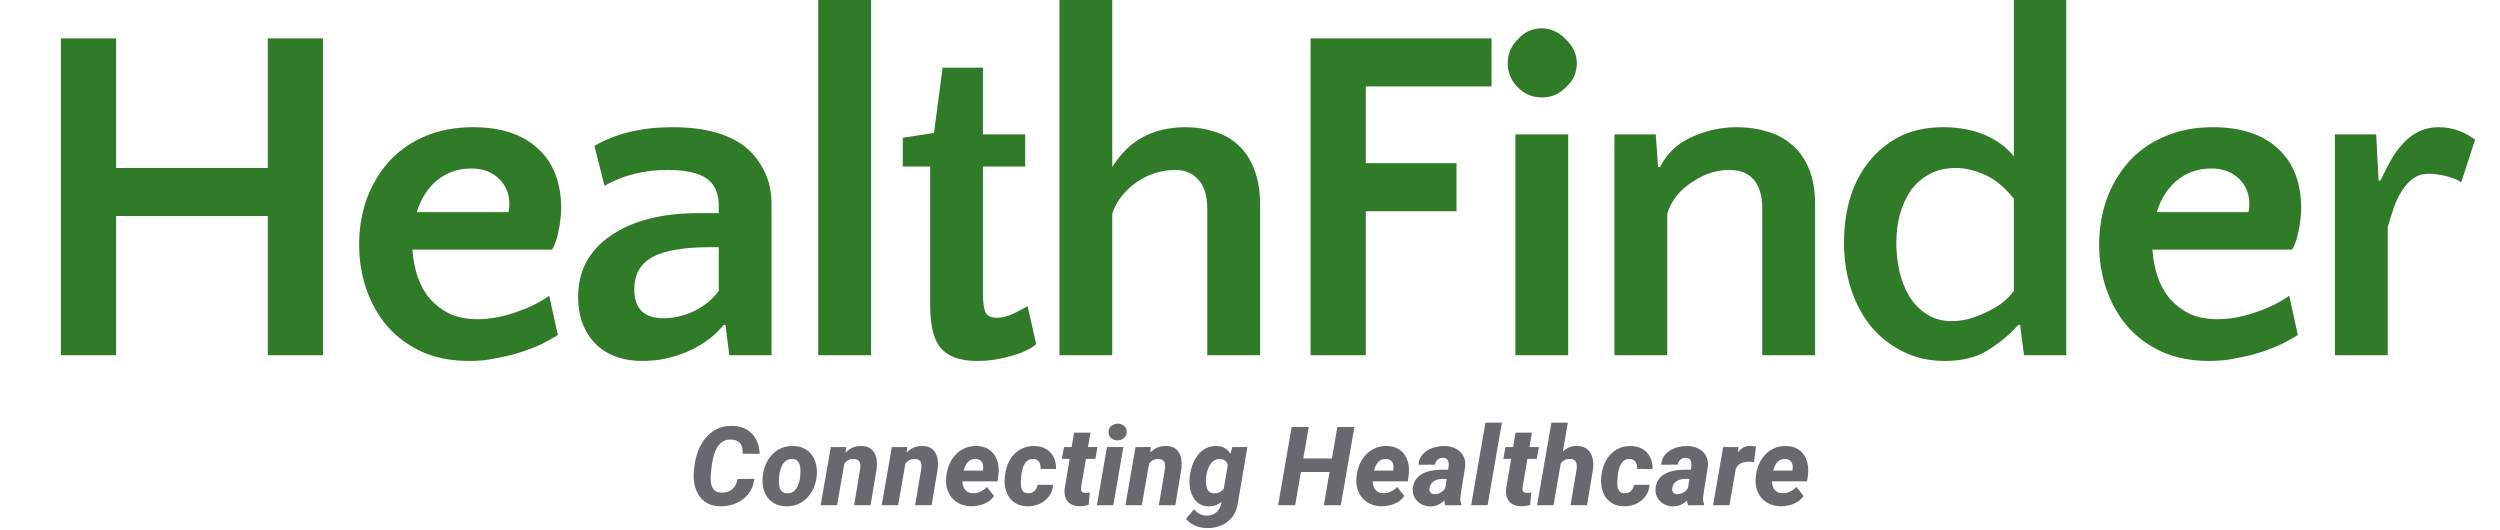 <svg width="250" height="53" viewBox="0 0 250 53" fill="none" xmlns="http://www.w3.org/2000/svg">
<path d="M32.299 35.52H26.779V21.6H11.611V35.52H6.091V3.84H11.611V16.8H26.779V3.84H32.299V35.52ZM47.289 12.72C50.105 12.72 52.281 13.44 53.817 14.88C55.353 16.288 56.121 18.288 56.121 20.88C56.121 21.232 56.089 21.616 56.025 22.032C55.993 22.416 55.929 22.8 55.833 23.184C55.769 23.568 55.673 23.92 55.545 24.24C55.449 24.528 55.337 24.768 55.209 24.96H41.241C41.305 25.92 41.481 26.832 41.769 27.696C42.057 28.528 42.473 29.264 43.017 29.904C43.561 30.512 44.217 31.008 44.985 31.392C45.785 31.744 46.713 31.92 47.769 31.92C48.953 31.92 50.201 31.696 51.513 31.248C52.857 30.8 53.993 30.24 54.921 29.568L55.785 33.504C55.369 33.76 54.857 34.048 54.249 34.368C53.641 34.656 52.953 34.928 52.185 35.184C51.417 35.44 50.585 35.648 49.689 35.808C48.825 36 47.913 36.096 46.953 36.096C45.161 36.096 43.577 35.792 42.201 35.184C40.825 34.544 39.673 33.696 38.745 32.64C37.817 31.552 37.113 30.304 36.633 28.896C36.153 27.488 35.913 26.016 35.913 24.48C35.913 22.912 36.153 21.424 36.633 20.016C37.145 18.576 37.881 17.312 38.841 16.224C39.801 15.136 40.985 14.288 42.393 13.68C43.833 13.04 45.465 12.72 47.289 12.72ZM47.145 16.848C45.801 16.848 44.649 17.248 43.689 18.048C42.761 18.816 42.089 19.872 41.673 21.216H50.841C50.873 21.12 50.889 21.008 50.889 20.88C50.921 20.752 50.937 20.592 50.937 20.4C50.937 19.376 50.585 18.528 49.881 17.856C49.177 17.184 48.265 16.848 47.145 16.848ZM72.932 35.52L72.548 32.496H72.356C71.492 33.584 70.308 34.464 68.804 35.136C67.332 35.776 65.828 36.096 64.292 36.096C62.276 36.096 60.692 35.52 59.54 34.368C58.388 33.184 57.812 31.632 57.812 29.712C57.812 28.4 58.084 27.232 58.628 26.208C59.204 25.152 60.02 24.272 61.076 23.568C62.132 22.832 63.396 22.272 64.868 21.888C66.34 21.504 67.988 21.312 69.812 21.312H71.876V20.592C71.876 19.344 71.476 18.432 70.676 17.856C69.844 17.28 68.548 16.992 66.788 16.992C64.42 16.992 62.308 17.52 60.452 18.576L59.444 14.592C61.588 13.344 64.18 12.72 67.22 12.72C70.42 12.72 72.852 13.376 74.516 14.688C75.284 15.296 75.908 16.08 76.388 17.04C76.9 18 77.156 19.152 77.156 20.496V35.52H72.932ZM66.356 31.824C67.38 31.824 68.404 31.584 69.428 31.104C70.452 30.592 71.268 29.92 71.876 29.088V24.72H70.964C68.34 24.72 66.42 25.056 65.204 25.728C64.02 26.4 63.428 27.472 63.428 28.944C63.428 30.864 64.404 31.824 66.356 31.824ZM87.107 35.52H81.827V3.8147e-06H87.107V35.52ZM93.015 16.656H90.279V13.776L93.399 13.296L94.263 6.768H98.295V13.44H102.519V16.656H98.295V29.328C98.295 30.288 98.391 30.944 98.583 31.296C98.775 31.616 99.143 31.776 99.687 31.776C100.103 31.776 100.519 31.696 100.935 31.536C101.351 31.376 101.959 31.072 102.759 30.624L103.623 34.416C103.015 34.928 102.151 35.328 101.031 35.616C99.943 35.936 98.855 36.096 97.767 36.096C96.807 36.096 96.007 35.968 95.367 35.712C94.759 35.456 94.279 35.088 93.927 34.608C93.575 34.096 93.335 33.488 93.207 32.784C93.079 32.08 93.015 31.296 93.015 30.432V16.656ZM111.225 16.704C112.121 15.296 113.161 14.288 114.345 13.68C115.561 13.04 116.985 12.72 118.617 12.72C119.577 12.72 120.505 12.864 121.401 13.152C122.297 13.408 123.081 13.84 123.753 14.448C124.457 15.056 125.001 15.856 125.385 16.848C125.801 17.84 126.009 19.056 126.009 20.496V35.52H120.729V20.928C120.729 19.616 120.441 18.64 119.865 18C119.289 17.328 118.505 16.992 117.513 16.992C116.905 16.992 116.265 17.088 115.593 17.28C114.953 17.472 114.345 17.76 113.769 18.144C113.193 18.528 112.681 18.992 112.233 19.536C111.785 20.08 111.449 20.688 111.225 21.36V35.52H105.945V3.8147e-06H111.225V16.704ZM145.652 21.12H136.58V35.52H131.06V3.84H149.156V8.64H136.58V16.32H145.652V21.12ZM156.819 35.52H151.539V13.44H156.819V35.52ZM150.771 6.336C150.771 5.888 150.851 5.456 151.011 5.04C151.203 4.624 151.459 4.256 151.779 3.936C152.099 3.584 152.451 3.312 152.835 3.12C153.251 2.928 153.699 2.832 154.179 2.832C154.627 2.832 155.059 2.928 155.475 3.12C155.891 3.312 156.259 3.584 156.579 3.936C156.931 4.256 157.203 4.624 157.395 5.04C157.587 5.456 157.683 5.888 157.683 6.336C157.683 6.816 157.587 7.264 157.395 7.68C157.203 8.064 156.931 8.416 156.579 8.736C156.259 9.056 155.891 9.312 155.475 9.504C155.059 9.664 154.627 9.744 154.179 9.744C153.251 9.744 152.451 9.408 151.779 8.736C151.107 8.064 150.771 7.264 150.771 6.336ZM176.229 35.52V20.928C176.229 18.304 175.109 16.992 172.869 16.992C172.325 16.992 171.733 17.088 171.093 17.28C170.485 17.472 169.893 17.76 169.317 18.144C168.741 18.496 168.213 18.944 167.733 19.488C167.285 20.032 166.949 20.656 166.725 21.36V35.52H161.445V13.44H165.573L165.813 16.704H166.005C166.677 15.36 167.717 14.368 169.125 13.728C170.565 13.056 172.101 12.72 173.733 12.72C174.789 12.72 175.781 12.864 176.709 13.152C177.637 13.408 178.453 13.84 179.157 14.448C179.893 15.056 180.469 15.856 180.885 16.848C181.301 17.84 181.509 19.056 181.509 20.496V35.52H176.229ZM194.479 36.096C192.975 36.096 191.599 35.792 190.351 35.184C189.103 34.576 188.031 33.744 187.135 32.688C186.271 31.632 185.599 30.384 185.119 28.944C184.639 27.504 184.399 25.936 184.399 24.24C184.399 22.736 184.591 21.296 184.975 19.92C185.391 18.512 186.015 17.28 186.847 16.224C187.679 15.168 188.703 14.32 189.919 13.68C191.167 13.04 192.639 12.72 194.335 12.72C195.871 12.72 197.247 12.976 198.463 13.488C199.679 14 200.655 14.72 201.391 15.648V3.8147e-06H206.623V35.52H202.399L202.015 32.496H201.823C200.927 33.488 199.903 34.336 198.751 35.04C197.631 35.744 196.207 36.096 194.479 36.096ZM195.151 32.112C195.663 32.112 196.207 32.048 196.783 31.92C197.359 31.76 197.919 31.552 198.463 31.296C199.039 31.04 199.583 30.736 200.095 30.384C200.607 30 201.039 29.568 201.391 29.088V19.872C200.431 18.688 199.455 17.888 198.463 17.472C197.471 17.024 196.511 16.8 195.583 16.8C194.559 16.8 193.679 17.008 192.943 17.424C192.207 17.808 191.583 18.352 191.071 19.056C190.591 19.76 190.223 20.576 189.967 21.504C189.743 22.4 189.631 23.344 189.631 24.336C189.631 25.296 189.743 26.256 189.967 27.216C190.191 28.144 190.527 28.976 190.975 29.712C191.423 30.416 191.999 30.992 192.703 31.44C193.407 31.888 194.223 32.112 195.151 32.112ZM221.289 12.72C224.105 12.72 226.281 13.44 227.817 14.88C229.353 16.288 230.121 18.288 230.121 20.88C230.121 21.232 230.089 21.616 230.025 22.032C229.993 22.416 229.929 22.8 229.833 23.184C229.769 23.568 229.673 23.92 229.545 24.24C229.449 24.528 229.337 24.768 229.209 24.96H215.241C215.305 25.92 215.481 26.832 215.769 27.696C216.057 28.528 216.473 29.264 217.017 29.904C217.561 30.512 218.217 31.008 218.985 31.392C219.785 31.744 220.713 31.92 221.769 31.92C222.953 31.92 224.201 31.696 225.513 31.248C226.857 30.8 227.993 30.24 228.921 29.568L229.785 33.504C229.369 33.76 228.857 34.048 228.249 34.368C227.641 34.656 226.953 34.928 226.185 35.184C225.417 35.44 224.585 35.648 223.689 35.808C222.825 36 221.913 36.096 220.953 36.096C219.161 36.096 217.577 35.792 216.201 35.184C214.825 34.544 213.673 33.696 212.745 32.64C211.817 31.552 211.113 30.304 210.633 28.896C210.153 27.488 209.913 26.016 209.913 24.48C209.913 22.912 210.153 21.424 210.633 20.016C211.145 18.576 211.881 17.312 212.841 16.224C213.801 15.136 214.985 14.288 216.393 13.68C217.833 13.04 219.465 12.72 221.289 12.72ZM221.145 16.848C219.801 16.848 218.649 17.248 217.689 18.048C216.761 18.816 216.089 19.872 215.673 21.216H224.841C224.873 21.12 224.889 21.008 224.889 20.88C224.921 20.752 224.937 20.592 224.937 20.4C224.937 19.376 224.585 18.528 223.881 17.856C223.177 17.184 222.265 16.848 221.145 16.848ZM246.116 18.24C245.796 17.984 245.3 17.776 244.628 17.616C243.956 17.456 243.38 17.376 242.9 17.376C242.26 17.376 241.732 17.536 241.316 17.856C240.9 18.144 240.532 18.544 240.212 19.056C239.892 19.536 239.62 20.096 239.396 20.736C239.172 21.376 238.964 22.032 238.772 22.704V35.52H233.492V13.44H237.62L237.86 18.048H238.052C238.372 17.376 238.708 16.72 239.06 16.08C239.412 15.44 239.812 14.88 240.26 14.4C240.708 13.888 241.22 13.488 241.796 13.2C242.404 12.88 243.108 12.72 243.908 12.72C245.188 12.72 246.388 13.136 247.508 13.968L246.116 18.24Z" fill="#2F7B28"/>
<path d="M73.759 47.904L75.429 47.883C75.368 48.47 75.175 48.969 74.849 49.381C74.523 49.793 74.113 50.106 73.619 50.321C73.125 50.536 72.595 50.638 72.029 50.627C71.496 50.617 71.046 50.506 70.681 50.294C70.32 50.08 70.035 49.793 69.827 49.435C69.62 49.077 69.482 48.676 69.414 48.232C69.349 47.784 69.347 47.324 69.408 46.852L69.478 46.373C69.55 45.879 69.68 45.405 69.87 44.95C70.064 44.492 70.316 44.084 70.627 43.726C70.939 43.364 71.31 43.081 71.739 42.877C72.169 42.673 72.658 42.576 73.206 42.587C73.778 42.598 74.266 42.719 74.666 42.952C75.067 43.185 75.377 43.509 75.596 43.924C75.818 44.336 75.941 44.821 75.966 45.38L74.269 45.374C74.276 45.092 74.246 44.846 74.178 44.639C74.11 44.431 73.99 44.268 73.818 44.15C73.65 44.032 73.412 43.967 73.103 43.956C72.774 43.946 72.497 44.014 72.271 44.161C72.045 44.304 71.859 44.497 71.712 44.741C71.569 44.981 71.458 45.244 71.379 45.53C71.301 45.813 71.242 46.091 71.202 46.363L71.138 46.857C71.109 47.083 71.086 47.331 71.068 47.603C71.053 47.872 71.07 48.132 71.116 48.382C71.166 48.629 71.268 48.835 71.422 49C71.58 49.165 71.814 49.252 72.126 49.263C72.434 49.27 72.699 49.222 72.921 49.118C73.143 49.011 73.324 48.855 73.463 48.651C73.603 48.443 73.701 48.194 73.759 47.904ZM76.265 47.706L76.276 47.593C76.322 47.177 76.424 46.787 76.582 46.422C76.74 46.057 76.949 45.736 77.21 45.46C77.472 45.185 77.78 44.97 78.134 44.816C78.489 44.662 78.886 44.59 79.327 44.601C79.749 44.608 80.114 44.692 80.422 44.853C80.734 45.011 80.988 45.226 81.185 45.498C81.382 45.77 81.522 46.082 81.604 46.433C81.686 46.783 81.71 47.156 81.674 47.55L81.663 47.668C81.616 48.08 81.513 48.467 81.352 48.828C81.19 49.19 80.979 49.507 80.718 49.779C80.456 50.051 80.148 50.264 79.794 50.418C79.439 50.568 79.044 50.638 78.607 50.627C78.188 50.62 77.823 50.538 77.511 50.38C77.203 50.223 76.951 50.01 76.754 49.741C76.557 49.473 76.417 49.165 76.335 48.817C76.252 48.47 76.229 48.099 76.265 47.706ZM77.914 47.593L77.903 47.706C77.892 47.867 77.887 48.04 77.887 48.227C77.891 48.409 77.916 48.585 77.962 48.753C78.012 48.921 78.095 49.059 78.209 49.166C78.328 49.27 78.492 49.326 78.704 49.333C78.933 49.34 79.126 49.294 79.284 49.193C79.441 49.093 79.57 48.959 79.67 48.791C79.774 48.619 79.853 48.434 79.907 48.237C79.964 48.04 80.001 47.849 80.019 47.663L80.03 47.55C80.044 47.392 80.05 47.22 80.046 47.034C80.046 46.844 80.021 46.665 79.971 46.497C79.924 46.325 79.842 46.185 79.724 46.078C79.606 45.967 79.441 45.908 79.23 45.901C79.001 45.894 78.806 45.942 78.644 46.046C78.487 46.15 78.358 46.288 78.258 46.459C78.157 46.631 78.081 46.818 78.027 47.018C77.973 47.215 77.935 47.407 77.914 47.593ZM84.492 46.041L83.707 50.52H82.069L83.079 44.709H84.61L84.492 46.041ZM84.046 47.41L83.675 47.426C83.711 47.079 83.786 46.735 83.901 46.395C84.015 46.055 84.173 45.749 84.373 45.477C84.577 45.201 84.828 44.984 85.125 44.827C85.422 44.666 85.772 44.589 86.173 44.596C86.495 44.606 86.76 44.676 86.968 44.805C87.179 44.931 87.34 45.099 87.451 45.31C87.566 45.518 87.639 45.754 87.671 46.019C87.703 46.28 87.703 46.553 87.671 46.835L87.059 50.52H85.41L86.033 46.819C86.051 46.644 86.046 46.486 86.017 46.347C85.988 46.207 85.922 46.1 85.818 46.024C85.718 45.946 85.567 45.903 85.367 45.895C85.152 45.892 84.968 45.935 84.814 46.024C84.66 46.11 84.531 46.228 84.427 46.379C84.323 46.526 84.241 46.69 84.18 46.873C84.123 47.052 84.078 47.231 84.046 47.41ZM90.596 46.041L89.812 50.52H88.174L89.184 44.709H90.715L90.596 46.041ZM90.151 47.41L89.78 47.426C89.816 47.079 89.891 46.735 90.006 46.395C90.12 46.055 90.278 45.749 90.478 45.477C90.682 45.201 90.933 44.984 91.23 44.827C91.527 44.666 91.876 44.589 92.278 44.596C92.6 44.606 92.865 44.676 93.073 44.805C93.284 44.931 93.445 45.099 93.556 45.31C93.67 45.518 93.744 45.754 93.776 46.019C93.808 46.28 93.808 46.553 93.776 46.835L93.164 50.52H91.515L92.138 46.819C92.156 46.644 92.15 46.486 92.122 46.347C92.093 46.207 92.027 46.1 91.923 46.024C91.823 45.946 91.672 45.903 91.472 45.895C91.257 45.892 91.073 45.935 90.919 46.024C90.765 46.11 90.636 46.228 90.532 46.379C90.428 46.526 90.346 46.69 90.285 46.873C90.228 47.052 90.183 47.231 90.151 47.41ZM97.12 50.627C96.719 50.62 96.356 50.545 96.03 50.402C95.708 50.259 95.436 50.062 95.213 49.811C94.992 49.557 94.829 49.261 94.725 48.925C94.621 48.588 94.583 48.221 94.612 47.824L94.633 47.614C94.676 47.199 94.775 46.809 94.929 46.443C95.086 46.078 95.296 45.756 95.557 45.477C95.819 45.194 96.127 44.975 96.481 44.821C96.839 44.664 97.238 44.59 97.679 44.601C98.083 44.608 98.431 44.691 98.721 44.848C99.014 45.002 99.251 45.212 99.43 45.477C99.612 45.742 99.738 46.042 99.806 46.379C99.874 46.715 99.888 47.072 99.849 47.448L99.752 48.135H95.203L95.375 47.056L98.28 47.061L98.313 46.916C98.338 46.733 98.329 46.567 98.286 46.416C98.243 46.263 98.162 46.139 98.044 46.046C97.926 45.953 97.766 45.903 97.566 45.895C97.333 45.892 97.138 45.942 96.981 46.046C96.823 46.15 96.696 46.289 96.599 46.465C96.502 46.637 96.427 46.825 96.374 47.029C96.323 47.229 96.286 47.425 96.261 47.614L96.239 47.818C96.225 48.005 96.23 48.185 96.255 48.361C96.284 48.536 96.338 48.696 96.417 48.839C96.499 48.978 96.61 49.093 96.75 49.183C96.893 49.269 97.07 49.315 97.281 49.322C97.557 49.329 97.813 49.276 98.049 49.161C98.289 49.047 98.504 48.893 98.694 48.699L99.403 49.596C99.238 49.84 99.031 50.038 98.78 50.192C98.529 50.343 98.259 50.454 97.969 50.525C97.682 50.597 97.4 50.631 97.12 50.627ZM102.79 49.328C102.969 49.331 103.127 49.299 103.263 49.231C103.399 49.159 103.508 49.059 103.59 48.93C103.676 48.801 103.734 48.653 103.762 48.484L105.304 48.479C105.275 48.927 105.137 49.313 104.89 49.639C104.647 49.961 104.335 50.21 103.956 50.386C103.58 50.558 103.175 50.638 102.742 50.627C102.323 50.62 101.963 50.538 101.662 50.38C101.361 50.219 101.116 50.004 100.926 49.736C100.74 49.464 100.609 49.152 100.534 48.801C100.459 48.45 100.439 48.083 100.475 47.7L100.497 47.555C100.54 47.147 100.636 46.764 100.787 46.406C100.937 46.044 101.138 45.727 101.388 45.455C101.642 45.179 101.943 44.966 102.291 44.816C102.638 44.662 103.028 44.59 103.461 44.601C103.92 44.608 104.31 44.712 104.632 44.913C104.955 45.109 105.2 45.38 105.368 45.724C105.536 46.064 105.617 46.456 105.61 46.9L104.068 46.895C104.072 46.73 104.052 46.572 104.009 46.422C103.97 46.272 103.895 46.15 103.784 46.057C103.676 45.96 103.526 45.908 103.333 45.901C103.111 45.894 102.926 45.942 102.779 46.046C102.632 46.146 102.514 46.282 102.425 46.454C102.335 46.622 102.267 46.805 102.221 47.002C102.178 47.195 102.147 47.38 102.129 47.555L102.119 47.695C102.104 47.842 102.092 48.008 102.081 48.194C102.074 48.377 102.086 48.554 102.119 48.726C102.154 48.898 102.222 49.039 102.323 49.15C102.427 49.261 102.582 49.321 102.79 49.328ZM109.744 44.709L109.534 45.885H106.188L106.392 44.709H109.744ZM107.407 43.269H109.045L108.111 48.71C108.096 48.835 108.096 48.939 108.111 49.022C108.129 49.104 108.168 49.168 108.229 49.215C108.293 49.258 108.392 49.283 108.524 49.29C108.603 49.294 108.68 49.292 108.755 49.285C108.83 49.274 108.906 49.265 108.981 49.258L108.863 50.488C108.716 50.534 108.565 50.568 108.412 50.59C108.261 50.611 108.107 50.622 107.95 50.622C107.595 50.615 107.301 50.541 107.069 50.402C106.836 50.259 106.668 50.058 106.564 49.8C106.464 49.539 106.43 49.234 106.462 48.887L107.407 43.269ZM112.336 44.709L111.331 50.52H109.688L110.698 44.709H112.336ZM110.859 43.231C110.852 42.97 110.937 42.762 111.117 42.608C111.299 42.451 111.516 42.37 111.766 42.367C112.006 42.363 112.218 42.435 112.4 42.581C112.583 42.725 112.676 42.922 112.679 43.172C112.683 43.434 112.594 43.643 112.411 43.801C112.232 43.955 112.019 44.033 111.772 44.037C111.532 44.041 111.321 43.971 111.138 43.828C110.959 43.684 110.866 43.486 110.859 43.231ZM114.966 46.041L114.181 50.52H112.543L113.553 44.709H115.084L114.966 46.041ZM114.52 47.41L114.149 47.426C114.185 47.079 114.26 46.735 114.375 46.395C114.489 46.055 114.647 45.749 114.847 45.477C115.051 45.201 115.302 44.984 115.599 44.827C115.897 44.666 116.246 44.589 116.647 44.596C116.969 44.606 117.234 44.676 117.442 44.805C117.653 44.931 117.814 45.099 117.925 45.31C118.04 45.518 118.113 45.754 118.145 46.019C118.177 46.28 118.177 46.553 118.145 46.835L117.533 50.52H115.884L116.507 46.819C116.525 46.644 116.52 46.486 116.491 46.347C116.462 46.207 116.396 46.1 116.292 46.024C116.192 45.946 116.042 45.903 115.841 45.895C115.626 45.892 115.442 45.935 115.288 46.024C115.134 46.11 115.005 46.228 114.901 46.379C114.797 46.526 114.715 46.69 114.654 46.873C114.597 47.052 114.552 47.231 114.52 47.41ZM123.235 44.709H124.739L123.783 50.305C123.711 50.853 123.529 51.315 123.235 51.691C122.941 52.067 122.571 52.35 122.123 52.539C121.676 52.733 121.183 52.822 120.646 52.808C120.388 52.804 120.134 52.767 119.883 52.695C119.636 52.627 119.402 52.525 119.18 52.389C118.961 52.257 118.768 52.09 118.6 51.89L119.395 50.923C119.552 51.123 119.735 51.277 119.942 51.385C120.154 51.496 120.386 51.555 120.641 51.562C120.906 51.569 121.142 51.521 121.35 51.417C121.557 51.317 121.727 51.172 121.86 50.982C121.996 50.796 122.087 50.572 122.134 50.31L122.87 45.981L123.235 44.709ZM118.965 47.722L118.981 47.609C119.024 47.244 119.11 46.88 119.239 46.519C119.368 46.157 119.541 45.829 119.76 45.536C119.982 45.242 120.25 45.011 120.566 44.843C120.881 44.671 121.249 44.59 121.672 44.601C122.059 44.612 122.37 44.71 122.607 44.897C122.846 45.083 123.027 45.323 123.149 45.616C123.271 45.906 123.351 46.221 123.391 46.562C123.43 46.898 123.443 47.226 123.428 47.544L123.412 47.743C123.355 48.058 123.26 48.388 123.128 48.731C122.995 49.072 122.823 49.389 122.612 49.682C122.404 49.972 122.155 50.207 121.865 50.386C121.575 50.561 121.242 50.644 120.866 50.633C120.476 50.626 120.15 50.532 119.889 50.353C119.631 50.175 119.429 49.944 119.282 49.661C119.135 49.374 119.037 49.063 118.986 48.726C118.94 48.386 118.933 48.051 118.965 47.722ZM120.625 47.609L120.614 47.722C120.596 47.872 120.589 48.039 120.592 48.221C120.596 48.4 120.621 48.574 120.668 48.742C120.714 48.907 120.793 49.045 120.904 49.156C121.018 49.263 121.178 49.321 121.382 49.328C121.658 49.338 121.89 49.279 122.08 49.15C122.274 49.018 122.424 48.844 122.531 48.629C122.642 48.414 122.716 48.184 122.752 47.937L122.827 47.367C122.845 47.199 122.85 47.031 122.843 46.862C122.836 46.694 122.803 46.538 122.746 46.395C122.692 46.252 122.605 46.135 122.483 46.046C122.365 45.953 122.202 45.904 121.994 45.901C121.769 45.894 121.574 45.944 121.409 46.051C121.248 46.155 121.113 46.295 121.006 46.47C120.899 46.642 120.813 46.828 120.748 47.029C120.687 47.229 120.646 47.423 120.625 47.609ZM133.721 45.847L133.484 47.201H129.547L129.784 45.847H133.721ZM130.874 42.7L129.515 50.52H127.812L129.166 42.7H130.874ZM135.439 42.7L134.08 50.52H132.383L133.737 42.7H135.439ZM138.15 50.627C137.749 50.62 137.385 50.545 137.059 50.402C136.737 50.259 136.465 50.062 136.243 49.811C136.021 49.557 135.858 49.261 135.754 48.925C135.65 48.588 135.613 48.221 135.641 47.824L135.663 47.614C135.706 47.199 135.804 46.809 135.958 46.443C136.116 46.078 136.325 45.756 136.587 45.477C136.848 45.194 137.156 44.975 137.511 44.821C137.869 44.664 138.268 44.59 138.708 44.601C139.113 44.608 139.46 44.691 139.75 44.848C140.044 45.002 140.28 45.212 140.459 45.477C140.642 45.742 140.767 46.042 140.835 46.379C140.903 46.715 140.918 47.072 140.878 47.448L140.782 48.135H136.232L136.404 47.056L139.31 47.061L139.342 46.916C139.367 46.733 139.358 46.567 139.315 46.416C139.272 46.263 139.192 46.139 139.074 46.046C138.955 45.953 138.796 45.903 138.596 45.895C138.363 45.892 138.168 45.942 138.01 46.046C137.853 46.15 137.725 46.289 137.629 46.465C137.532 46.637 137.457 46.825 137.403 47.029C137.353 47.229 137.315 47.425 137.29 47.614L137.269 47.818C137.255 48.005 137.26 48.185 137.285 48.361C137.314 48.536 137.367 48.696 137.446 48.839C137.528 48.978 137.639 49.093 137.779 49.183C137.922 49.269 138.1 49.315 138.311 49.322C138.587 49.329 138.843 49.276 139.079 49.161C139.319 49.047 139.534 48.893 139.723 48.699L140.432 49.596C140.268 49.84 140.06 50.038 139.809 50.192C139.559 50.343 139.288 50.454 138.998 50.525C138.712 50.597 138.429 50.631 138.15 50.627ZM144.475 49.134L144.867 46.621C144.881 46.477 144.876 46.343 144.851 46.218C144.829 46.092 144.776 45.99 144.69 45.912C144.604 45.829 144.477 45.786 144.308 45.783C144.161 45.779 144.031 45.806 143.916 45.863C143.805 45.917 143.714 45.996 143.642 46.1C143.574 46.203 143.526 46.325 143.497 46.465L141.854 46.476C141.872 46.146 141.961 45.861 142.122 45.622C142.287 45.382 142.496 45.187 142.751 45.036C143.005 44.882 143.282 44.769 143.583 44.698C143.884 44.626 144.179 44.594 144.469 44.601C144.874 44.608 145.239 44.694 145.565 44.859C145.891 45.02 146.14 45.253 146.312 45.557C146.487 45.858 146.555 46.223 146.516 46.653L146.124 49.091C146.092 49.303 146.063 49.526 146.038 49.763C146.016 49.995 146.05 50.214 146.14 50.418L146.134 50.52L144.529 50.525C144.457 50.303 144.421 50.074 144.421 49.838C144.421 49.598 144.439 49.363 144.475 49.134ZM145.05 46.975L144.899 47.899L144.169 47.894C144.025 47.897 143.884 47.919 143.744 47.958C143.605 47.994 143.479 48.051 143.368 48.13C143.257 48.205 143.164 48.302 143.089 48.42C143.014 48.535 142.967 48.671 142.949 48.828C142.932 48.943 142.94 49.045 142.976 49.134C143.016 49.22 143.075 49.288 143.154 49.338C143.232 49.389 143.329 49.415 143.444 49.419C143.612 49.422 143.775 49.392 143.932 49.328C144.093 49.26 144.233 49.165 144.351 49.043C144.469 48.918 144.55 48.774 144.593 48.613L144.91 49.322C144.82 49.519 144.713 49.698 144.588 49.859C144.462 50.02 144.321 50.16 144.163 50.278C144.006 50.393 143.83 50.482 143.637 50.547C143.447 50.611 143.239 50.642 143.014 50.638C142.692 50.631 142.396 50.556 142.128 50.413C141.863 50.266 141.651 50.065 141.494 49.811C141.336 49.557 141.265 49.263 141.279 48.93C141.293 48.543 141.388 48.225 141.564 47.974C141.739 47.72 141.967 47.519 142.246 47.373C142.525 47.226 142.829 47.122 143.159 47.061C143.488 47 143.816 46.97 144.142 46.97L145.05 46.975ZM150.188 42.27L148.759 50.52H147.115L148.544 42.27H150.188ZM153.892 44.709L153.682 45.885H150.336L150.54 44.709H153.892ZM151.555 43.269H153.193L152.259 48.71C152.244 48.835 152.244 48.939 152.259 49.022C152.277 49.104 152.316 49.168 152.377 49.215C152.441 49.258 152.54 49.283 152.672 49.29C152.751 49.294 152.828 49.292 152.903 49.285C152.979 49.274 153.054 49.265 153.129 49.258L153.011 50.488C152.864 50.534 152.714 50.568 152.56 50.59C152.409 50.611 152.255 50.622 152.098 50.622C151.743 50.615 151.45 50.541 151.217 50.402C150.984 50.259 150.816 50.058 150.712 49.8C150.612 49.539 150.578 49.234 150.61 48.887L151.555 43.269ZM156.785 42.27L155.35 50.52H153.707L155.141 42.27H156.785ZM155.683 47.41L155.297 47.426C155.333 47.097 155.406 46.766 155.517 46.433C155.632 46.096 155.787 45.788 155.984 45.509C156.181 45.226 156.423 45 156.709 44.832C156.996 44.664 157.331 44.585 157.714 44.596C158.047 44.603 158.322 44.671 158.541 44.8C158.759 44.925 158.929 45.095 159.051 45.31C159.176 45.521 159.259 45.763 159.298 46.035C159.338 46.304 159.341 46.585 159.309 46.878L158.702 50.52H157.053L157.671 46.862C157.689 46.68 157.683 46.517 157.655 46.373C157.63 46.23 157.565 46.117 157.461 46.035C157.361 45.949 157.211 45.903 157.01 45.895C156.785 45.892 156.593 45.933 156.435 46.019C156.281 46.101 156.154 46.216 156.054 46.363C155.954 46.51 155.875 46.674 155.818 46.857C155.76 47.039 155.716 47.224 155.683 47.41ZM162.438 49.328C162.617 49.331 162.775 49.299 162.911 49.231C163.047 49.159 163.156 49.059 163.239 48.93C163.325 48.801 163.382 48.653 163.41 48.484L164.952 48.479C164.923 48.927 164.785 49.313 164.538 49.639C164.295 49.961 163.983 50.21 163.604 50.386C163.228 50.558 162.823 50.638 162.39 50.627C161.971 50.62 161.611 50.538 161.31 50.38C161.01 50.219 160.764 50.004 160.575 49.736C160.388 49.464 160.258 49.152 160.182 48.801C160.107 48.45 160.088 48.083 160.123 47.7L160.145 47.555C160.188 47.147 160.284 46.764 160.435 46.406C160.585 46.044 160.786 45.727 161.036 45.455C161.291 45.179 161.591 44.966 161.939 44.816C162.286 44.662 162.676 44.59 163.11 44.601C163.568 44.608 163.958 44.712 164.281 44.913C164.603 45.109 164.848 45.38 165.016 45.724C165.185 46.064 165.265 46.456 165.258 46.9L163.717 46.895C163.72 46.73 163.7 46.572 163.658 46.422C163.618 46.272 163.543 46.15 163.432 46.057C163.325 45.96 163.174 45.908 162.981 45.901C162.759 45.894 162.574 45.942 162.428 46.046C162.281 46.146 162.163 46.282 162.073 46.454C161.984 46.622 161.915 46.805 161.869 47.002C161.826 47.195 161.796 47.38 161.778 47.555L161.767 47.695C161.753 47.842 161.74 48.008 161.729 48.194C161.722 48.377 161.735 48.554 161.767 48.726C161.803 48.898 161.871 49.039 161.971 49.15C162.075 49.261 162.231 49.321 162.438 49.328ZM168.747 49.134L169.139 46.621C169.154 46.477 169.148 46.343 169.123 46.218C169.102 46.092 169.048 45.99 168.962 45.912C168.876 45.829 168.749 45.786 168.581 45.783C168.434 45.779 168.303 45.806 168.189 45.863C168.078 45.917 167.986 45.996 167.915 46.1C167.847 46.203 167.798 46.325 167.77 46.465L166.126 46.476C166.144 46.146 166.234 45.861 166.395 45.622C166.559 45.382 166.769 45.187 167.023 45.036C167.277 44.882 167.555 44.769 167.856 44.698C168.156 44.626 168.452 44.594 168.742 44.601C169.147 44.608 169.512 44.694 169.838 44.859C170.163 45.02 170.412 45.253 170.584 45.557C170.76 45.858 170.828 46.223 170.788 46.653L170.396 49.091C170.364 49.303 170.335 49.526 170.31 49.763C170.289 49.995 170.323 50.214 170.412 50.418L170.407 50.52L168.801 50.525C168.729 50.303 168.694 50.074 168.694 49.838C168.694 49.598 168.711 49.363 168.747 49.134ZM169.322 46.975L169.172 47.899L168.441 47.894C168.298 47.897 168.156 47.919 168.017 47.958C167.877 47.994 167.752 48.051 167.641 48.13C167.53 48.205 167.437 48.302 167.362 48.42C167.286 48.535 167.24 48.671 167.222 48.828C167.204 48.943 167.213 49.045 167.249 49.134C167.288 49.22 167.347 49.288 167.426 49.338C167.505 49.389 167.601 49.415 167.716 49.419C167.884 49.422 168.047 49.392 168.205 49.328C168.366 49.26 168.506 49.165 168.624 49.043C168.742 48.918 168.822 48.774 168.865 48.613L169.182 49.322C169.093 49.519 168.985 49.698 168.86 49.859C168.735 50.02 168.593 50.16 168.436 50.278C168.278 50.393 168.103 50.482 167.909 50.547C167.72 50.611 167.512 50.642 167.286 50.638C166.964 50.631 166.669 50.556 166.4 50.413C166.135 50.266 165.924 50.065 165.766 49.811C165.609 49.557 165.537 49.263 165.551 48.93C165.566 48.543 165.661 48.225 165.836 47.974C166.012 47.72 166.239 47.519 166.518 47.373C166.798 47.226 167.102 47.122 167.431 47.061C167.761 47 168.088 46.97 168.414 46.97L169.322 46.975ZM173.703 46.153L172.945 50.52H171.307L172.317 44.709H173.848L173.703 46.153ZM175.599 44.66L175.395 46.223C175.302 46.209 175.21 46.196 175.121 46.185C175.031 46.175 174.94 46.169 174.847 46.169C174.643 46.166 174.458 46.191 174.294 46.245C174.132 46.295 173.991 46.372 173.869 46.476C173.751 46.579 173.653 46.708 173.574 46.862C173.495 47.013 173.436 47.185 173.397 47.378L173.096 47.227C173.135 46.952 173.196 46.662 173.278 46.357C173.361 46.05 173.475 45.761 173.622 45.493C173.773 45.221 173.964 45.002 174.197 44.837C174.433 44.669 174.723 44.585 175.067 44.585C175.157 44.585 175.244 44.592 175.33 44.606C175.42 44.621 175.509 44.639 175.599 44.66ZM178.073 50.627C177.672 50.62 177.308 50.545 176.982 50.402C176.66 50.259 176.388 50.062 176.166 49.811C175.944 49.557 175.781 49.261 175.677 48.925C175.573 48.588 175.536 48.221 175.564 47.824L175.586 47.614C175.629 47.199 175.727 46.809 175.881 46.443C176.039 46.078 176.248 45.756 176.51 45.477C176.771 45.194 177.079 44.975 177.434 44.821C177.792 44.664 178.191 44.59 178.631 44.601C179.036 44.608 179.383 44.691 179.673 44.848C179.967 45.002 180.203 45.212 180.382 45.477C180.565 45.742 180.69 46.042 180.758 46.379C180.826 46.715 180.841 47.072 180.801 47.448L180.705 48.135H176.155L176.327 47.056L179.233 47.061L179.265 46.916C179.29 46.733 179.281 46.567 179.238 46.416C179.195 46.263 179.115 46.139 178.997 46.046C178.878 45.953 178.719 45.903 178.519 45.895C178.286 45.892 178.091 45.942 177.933 46.046C177.776 46.15 177.648 46.289 177.552 46.465C177.455 46.637 177.38 46.825 177.326 47.029C177.276 47.229 177.238 47.425 177.213 47.614L177.192 47.818C177.178 48.005 177.183 48.185 177.208 48.361C177.237 48.536 177.29 48.696 177.369 48.839C177.451 48.978 177.562 49.093 177.702 49.183C177.845 49.269 178.023 49.315 178.234 49.322C178.51 49.329 178.766 49.276 179.002 49.161C179.242 49.047 179.457 48.893 179.646 48.699L180.355 49.596C180.191 49.84 179.983 50.038 179.732 50.192C179.482 50.343 179.211 50.454 178.921 50.525C178.635 50.597 178.352 50.631 178.073 50.627Z" fill="#3C3C43" fill-opacity="0.77"/>
</svg>
